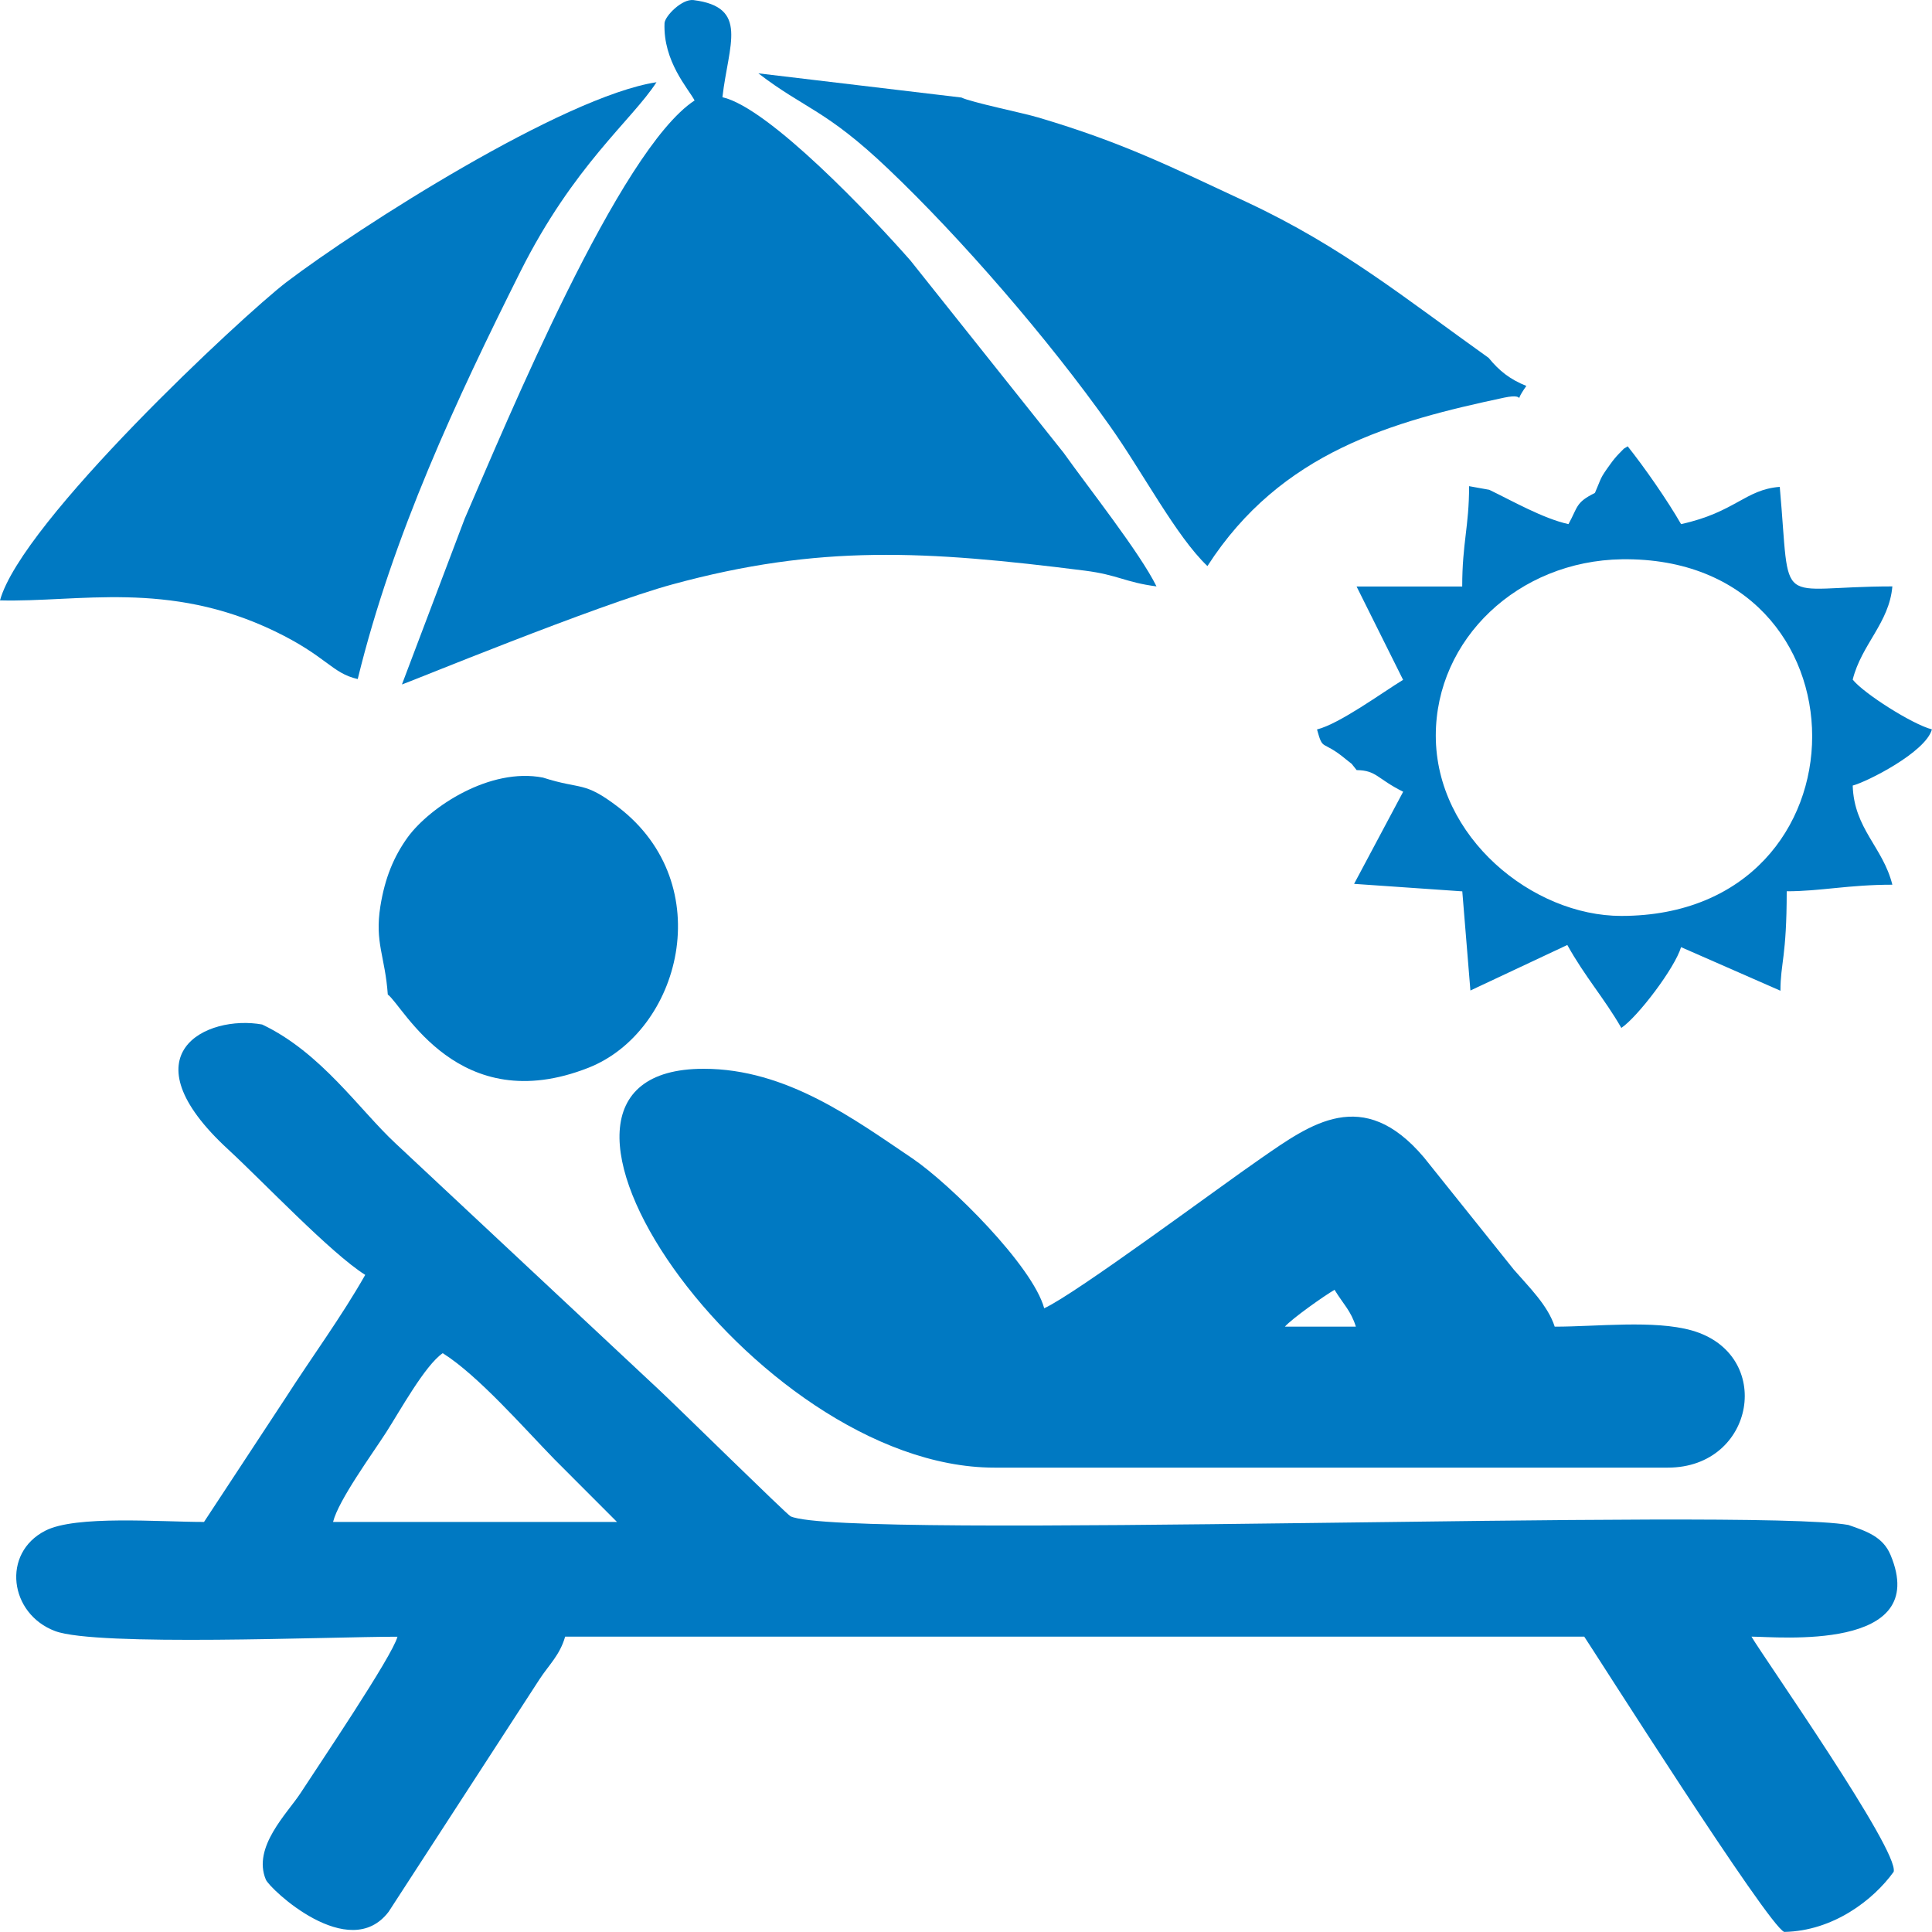 <?xml version="1.0" encoding="utf-8"?>
<!-- Generator: Adobe Illustrator 14.0.0, SVG Export Plug-In . SVG Version: 6.00 Build 43363)  -->
<!DOCTYPE svg PUBLIC "-//W3C//DTD SVG 1.1//EN" "http://www.w3.org/Graphics/SVG/1.1/DTD/svg11.dtd">
<svg version="1.1"
	 xmlns:x="http://ns.adobe.com/Extensibility/1.0/" xmlns:i="http://ns.adobe.com/AdobeIllustrator/10.0/" xmlns:graph="http://ns.adobe.com/Graphs/1.0/" i:viewOrigin="299.4995 157.9995" i:rulerOrigin="-299.4995 -133" i:pageBounds="299.4995 157.9995 324.4995 133"
	 xmlns="http://www.w3.org/2000/svg" xmlns:xlink="http://www.w3.org/1999/xlink" xmlns:a="http://ns.adobe.com/AdobeSVGViewerExtensions/3.0/"
	 x="0px" y="0px" width="25px" height="25px" viewBox="0 0 25 25" enable-background="new 0 0 25 25" xml:space="preserve">
<g id="Слой_1" i:layer="yes" i:dimmedPercent="50" i:rgbTrio="#4F008000FFFF">
	<g>
		<path i:knockout="Off" fill-rule="evenodd" clip-rule="evenodd" fill="#0079C2" d="M4.31,19.693
			c0.071-0.282,0.505-0.876,0.684-1.154c0.179-0.278,0.505-0.872,0.735-1.029c0.456,0.287,1.036,0.953,1.449,1.377l0.806,0.807H4.31
			L4.31,19.693z M23.918,19.733c-1.27-0.229-13.016,0.202-13.688-0.112c-0.049-0.024-1.479-1.429-1.687-1.623l-3.422-3.2
			c-0.47-0.436-0.964-1.178-1.729-1.541c-0.716-0.13-1.785,0.379-0.438,1.618c0.45,0.415,1.329,1.344,1.772,1.622
			c-0.307,0.541-0.679,1.045-1.038,1.603l-1.048,1.594c-0.574,0-1.662-0.089-2.053,0.113c-0.57,0.29-0.466,1.077,0.126,1.299
			c0.537,0.202,3.548,0.073,4.43,0.073c-0.061,0.246-1.044,1.699-1.255,2.025c-0.169,0.259-0.625,0.698-0.448,1.118
			c0.047,0.117,1.076,1.09,1.589,0.416l1.954-3.011c0.122-0.186,0.262-0.311,0.33-0.549H20.5c0.113,0.165,2.384,3.749,2.588,3.821
			c0.635-0.012,1.155-0.415,1.416-0.778c0.073-0.274-1.677-2.765-1.84-3.043c0.334,0,2.328,0.201,1.799-1.058
			C24.365,19.886,24.154,19.814,23.918,19.733L23.918,19.733z"/>
		<path i:knockout="Off" fill-rule="evenodd" clip-rule="evenodd" fill="#0079C2" d="M16.626,17.167
			c0.098-0.109,0.504-0.396,0.643-0.477c0.114,0.187,0.212,0.271,0.276,0.477H16.626L16.626,17.167z M12.867,18.991h8.715
			c1.131,0,1.384-1.469,0.31-1.775c-0.488-0.138-1.229-0.049-1.774-0.049c-0.09-0.278-0.334-0.513-0.529-0.738l-1.164-1.453
			c-0.789-0.932-1.465-0.432-2.107,0.012c-0.546,0.376-2.393,1.752-2.806,1.941c-0.15-0.549-1.213-1.605-1.708-1.941
			c-0.749-0.504-1.625-1.158-2.698-1.158C6.18,13.829,9.732,18.991,12.867,18.991L12.867,18.991z"/>
		<path i:knockout="Off" fill-rule="evenodd" clip-rule="evenodd" fill="#0079C2" d="M8.599,0.299
			c-0.02,0.497,0.31,0.85,0.389,1.001C8.011,1.94,6.562,5.447,6.013,6.712L5.201,8.857c0.031-0.004,2.531-1.033,3.5-1.295
			c1.902-0.519,3.278-0.438,5.336-0.178c0.432,0.055,0.521,0.151,0.928,0.204c-0.211-0.431-0.887-1.286-1.202-1.729l-1.982-2.488
			c-0.5-0.569-1.829-1.976-2.433-2.113c0.079-0.684,0.348-1.166-0.375-1.257C8.825-0.017,8.605,0.207,8.599,0.299L8.599,0.299z"/>
		<path i:knockout="Off" fill-rule="evenodd" clip-rule="evenodd" fill="#0079C2" d="M0,7.769c1.016,0.026,2.173-0.264,3.549,0.396
			c0.68,0.327,0.741,0.545,1.08,0.622C5.083,6.928,5.913,5.155,6.731,3.52c0.692-1.382,1.447-1.965,1.764-2.456
			c-1.205,0.184-3.856,1.878-4.79,2.588C3.136,4.089,0.279,6.75,0,7.769L0,7.769z"/>
		<path i:knockout="Off" fill-rule="evenodd" clip-rule="evenodd" fill="#0079C2" d="M19.263,4.631
			c-1.091-0.778-1.896-1.438-3.126-2.014c-0.992-0.462-1.611-0.774-2.703-1.097c-0.195-0.059-0.869-0.196-0.993-0.258L9.813,0.949
			c0.604,0.464,0.869,0.464,1.681,1.237c0.938,0.892,2.069,2.197,2.86,3.315c0.432,0.607,0.863,1.437,1.27,1.824
			c0.953-1.481,2.401-1.873,3.842-2.18c0.334-0.07,0.081,0.134,0.285-0.151C19.539,4.909,19.4,4.799,19.263,4.631L19.263,4.631z"/>
		<path i:knockout="Off" fill-rule="evenodd" clip-rule="evenodd" fill="#0079C2" d="M18.579,9.519c0-1.249,1.065-2.262,2.409-2.282
			c3.279-0.044,3.288,4.615-0.009,4.615C19.832,11.852,18.579,10.834,18.579,9.519L18.579,9.519z M20.638,6.379
			c-0.252,0.123-0.22,0.184-0.342,0.403c-0.325-0.07-0.74-0.307-1.025-0.444L19.01,6.291c0,0.526-0.089,0.734-0.089,1.298h-1.367
			l0.602,1.208c-0.269,0.164-0.821,0.569-1.114,0.642c0.081,0.293,0.057,0.123,0.374,0.386c0.122,0.101,0.032,0.01,0.139,0.14
			c0.26,0.004,0.26,0.11,0.602,0.28l-0.635,1.192l1.4,0.097l0.105,1.283l1.254-0.589c0.228,0.411,0.479,0.69,0.699,1.073
			c0.212-0.142,0.692-0.774,0.773-1.045l1.286,0.564c0-0.358,0.081-0.436,0.081-1.287c0.439,0,0.798-0.085,1.367-0.085
			c-0.122-0.488-0.496-0.722-0.513-1.283c0.18-0.046,0.944-0.43,1.025-0.727c-0.252-0.064-0.887-0.468-1.025-0.644
			c0.114-0.456,0.473-0.734,0.513-1.206c-1.538,0-1.311,0.341-1.457-1.288c-0.447,0.034-0.577,0.329-1.277,0.482
			c-0.179-0.311-0.472-0.732-0.691-1.007c-0.073,0.051-0.009-0.01-0.114,0.097C20.915,5.905,20.866,5.965,20.842,6
			C20.695,6.202,20.728,6.173,20.638,6.379L20.638,6.379z"/>
		<path i:knockout="Off" fill-rule="evenodd" clip-rule="evenodd" fill="#0079C2" d="M5.018,12.869
			c0.206,0.153,0.912,1.61,2.596,0.948c1.188-0.468,1.697-2.369,0.385-3.374c-0.45-0.343-0.466-0.218-0.973-0.381
			c-0.686-0.134-1.459,0.377-1.748,0.769c-0.181,0.25-0.297,0.528-0.356,0.896C4.847,12.199,4.983,12.373,5.018,12.869L5.018,12.869
			z"/>
	</g>
</g>
</svg>

